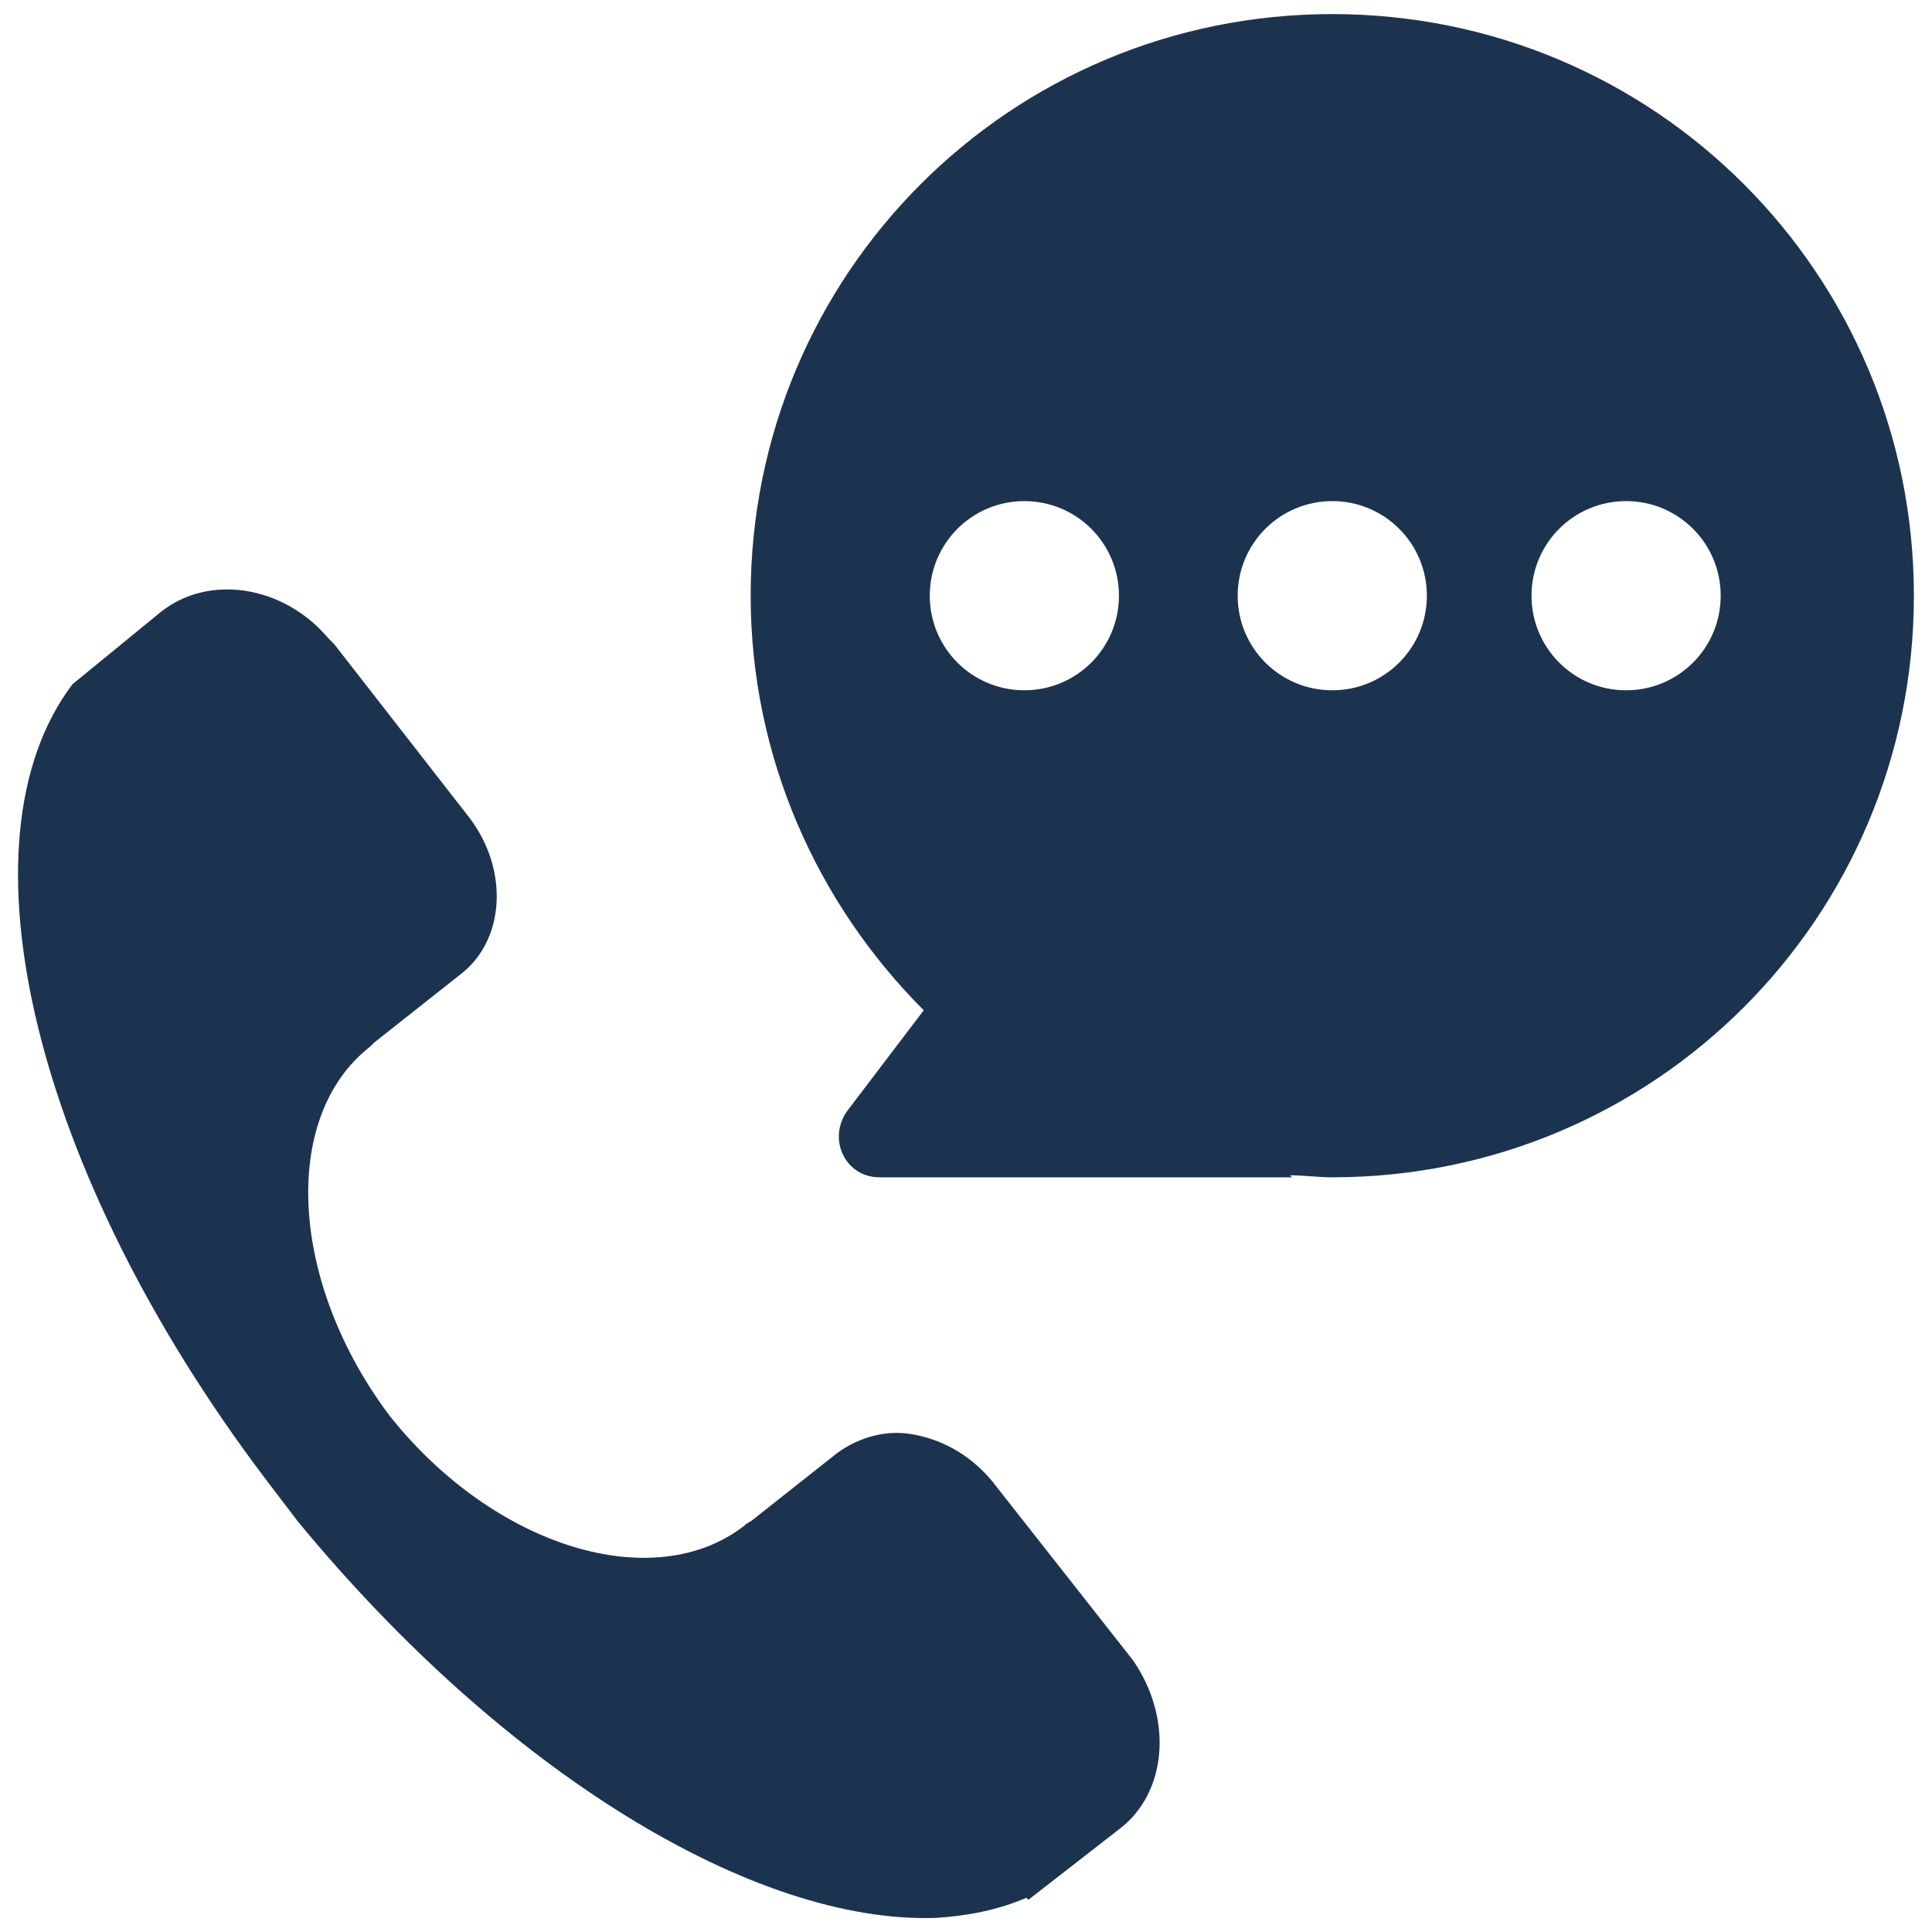 <?xml version="1.0" encoding="UTF-8"?> <svg xmlns="http://www.w3.org/2000/svg" width="96" height="96" viewBox="0 0 96 96" fill="none"><path d="M42.1 55.2C41.1 56.6 42 58.5 43.7 58.5H64.2L64.1 58.4C64.8 58.4 65.5 58.5 66.2 58.5C82.2 58.5 95.1 45.6 95.1 29.6C95.1 13.6 82.2 0.7 66.2 0.7C50.2 0.7 37.3 13.6 37.3 29.6C37.3 37.6 40.6 44.9 45.9 50.2L42.1 55.2ZM76.1 29.6C76.1 27 78.2 24.9 80.8 24.9C83.4 24.9 85.5 27 85.5 29.6C85.5 32.2 83.4 34.3 80.8 34.3C78.2 34.3 76.1 32.2 76.1 29.6ZM61.5 29.6C61.5 27 63.6 24.9 66.2 24.9C68.8 24.9 70.9 27 70.9 29.6C70.9 32.2 68.8 34.3 66.2 34.3C63.6 34.3 61.5 32.2 61.5 29.6ZM46.2 29.6C46.2 27 48.3 24.9 50.9 24.9C53.5 24.9 55.6 27 55.6 29.6C55.6 32.2 53.5 34.3 50.9 34.3C48.3 34.3 46.2 32.2 46.2 29.6Z" fill="#1C3350"></path><path d="M55.6 90.9L51.1 94.4L51 94.3C49.6 94.9 48.1 95.2 46.5 95.3C37.5 95.6 25.1 88.1 14.8 75.6L13.2 73.5C1.7 58.3 -2.3 41.8 3.6 34L8 30.4C10.4 28.5 14.1 29.1 16.3 31.7L16.6 32L23.3 40.6C25.3 43.2 25.1 46.7 22.9 48.4L18.6 51.8C18.5 51.9 18.5 51.9 18.4 52C13.9 55.5 14.4 63.8 19.4 70.4C24.6 76.9 32.5 79.3 37 75.8L37.1 75.7C37.2 75.7 37.2 75.6 37.3 75.6L41.6 72.2C42.7 71.4 44.1 71 45.5 71.3C47 71.6 48.3 72.4 49.3 73.6L56.3 82.5C58.3 85.4 58 89.1 55.6 90.9Z" fill="#1C3350"></path></svg> 